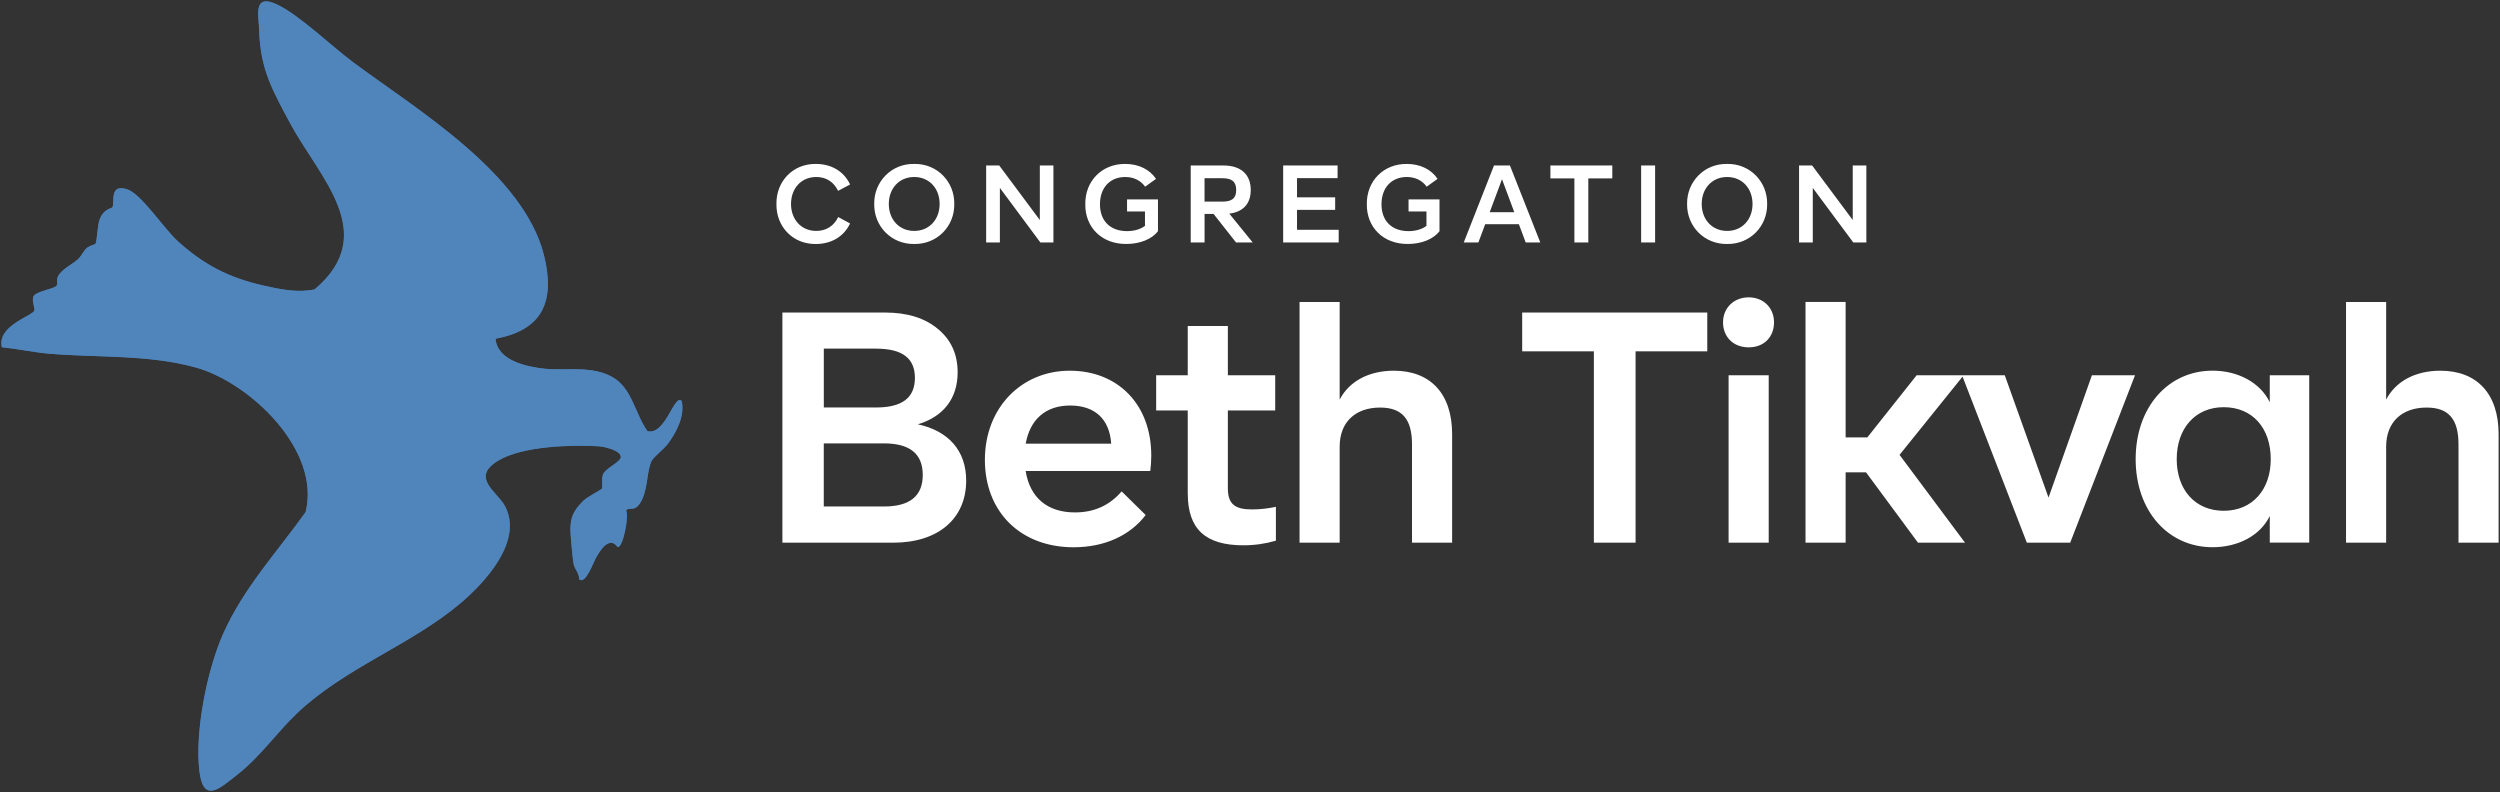 <svg xmlns="http://www.w3.org/2000/svg" id="Layer_1" viewBox="0 0 612 193.88"><rect x="0" y="0" width="612" height="193.88" fill="#333333" stroke="none"/><defs><style>.cls-1{fill:#4578b2;}.cls-2{fill:#5085bc;}.cls-3{fill:#fff;}</style></defs><path class="cls-3" d="M611.66,106.28c0-9.9-5.31-15.53-14.25-15.53-6.12,0-10.95,2.57-13.28,7.08v-23.9h-9.82v58.92h9.82v-23.5c0-6.04,3.86-9.58,9.9-9.58,5.39,0,7.81,2.82,7.81,9.01v24.06h9.82v-26.56ZM555.88,112.4c0,7.48-4.51,12.64-11.51,12.64s-11.51-5.15-11.51-12.64,4.51-12.72,11.51-12.72,11.51,5.07,11.51,12.72M555.64,91.87v6.6c-2.33-4.83-7.81-7.73-14-7.73-10.87,0-18.83,8.93-18.83,21.65s7.97,21.57,18.83,21.57c6.2,0,11.67-2.82,14-7.65v6.52h9.66v-40.97h-9.66ZM512.1,91.87l-10.62,29.94-10.71-29.94h-10.46l15.86,40.97h10.62l15.86-40.97h-10.54ZM469.52,132.84h11.51l-16.02-21.49,15.69-19.48h-11.51l-12.07,15.21h-5.31v-33.16h-9.82v58.92h9.82v-17.22h4.99l12.72,17.22ZM423.16,132.84h9.82v-40.97h-9.82v40.97ZM421.8,78.91c0,3.54,2.49,6.12,6.28,6.12s6.2-2.57,6.2-6.12-2.58-6.12-6.2-6.12-6.28,2.57-6.28,6.12M390.17,132.84h10.22v-46.84h17.55v-9.5h-45.31v9.5h17.55v46.84ZM355.48,106.28c0-9.9-5.31-15.53-14.25-15.53-6.12,0-10.95,2.57-13.28,7.08v-23.9h-9.82v58.92h9.82v-23.5c0-6.04,3.86-9.58,9.9-9.58,5.39,0,7.81,2.82,7.81,9.01v24.06h9.82v-26.56ZM290.77,120.85c0,8.69,4.35,12.64,13.6,12.64,2.82,0,5.47-.4,7.97-1.13v-8.29c-1.85.4-3.86.64-5.88.64-4.19,0-5.88-1.37-5.88-5.15v-19.08h11.59v-8.61h-11.59v-12.07h-9.82v12.07h-7.73v8.61h7.73v20.36ZM251.09,108.61c1.05-5.88,4.83-9.34,10.87-9.34s9.66,3.3,10.06,9.34h-20.93ZM281.59,115.29c.16-1.29.24-2.57.24-3.78,0-12.47-8.13-20.76-19.96-20.76s-20.77,9.09-20.77,21.81,8.69,21.41,21.73,21.41c7.48,0,13.76-2.82,17.63-7.89l-5.88-5.79c-2.98,3.46-6.76,5.15-11.43,5.15-6.76,0-11.03-3.62-12.07-10.14h30.5ZM225.89,116.26c0,5.15-3.14,7.73-9.5,7.73h-14.73v-15.45h14.73c6.36,0,9.5,2.57,9.5,7.73M214.47,85.35c6.52,0,9.5,2.41,9.5,7.16s-2.98,7.24-9.5,7.24h-12.8v-14.41h12.8ZM236.52,117.63c0-7.32-4.35-12.15-11.83-13.76,6.2-1.85,9.74-6.28,9.74-12.72,0-4.43-1.61-7.97-4.83-10.62-3.14-2.65-7.48-4.02-12.88-4.02h-25.19v56.34h27.12c11.03,0,17.87-5.88,17.87-15.21"></path><path class="cls-3" d="M453.55,40.51v13.35l-9.94-13.35h-3.2v18.84h3.36v-13.35l9.91,13.35h3.2v-18.84h-3.33ZM429.02,49.93c0,3.8-2.53,6.6-6.22,6.6s-6.22-2.8-6.22-6.6,2.53-6.6,6.22-6.6,6.22,2.8,6.22,6.6M413,49.93c-.08,5.44,4.17,9.88,9.8,9.8,5.63.08,9.88-4.36,9.8-9.8.08-5.41-4.17-9.9-9.8-9.8-5.63-.11-9.88,4.39-9.8,9.8M401.75,59.35h3.42v-18.84h-3.42v18.84ZM385.41,59.35h3.41v-15.67h5.87v-3.17h-15.15v3.17h5.87v15.67ZM364.68,51.95l3.01-8.08,3.01,8.08h-6.03ZM373.48,59.35h3.58l-7.43-18.84h-3.9l-7.4,18.84h3.58l1.67-4.47h8.24l1.67,4.47ZM344.81,48.83v2.93h4.39v3.53c-1,.78-2.56,1.29-4.39,1.29-4.09,0-6.62-2.48-6.62-6.57s2.48-6.68,6.19-6.68c2.07,0,3.77.84,4.87,2.37l2.66-1.91c-1.51-2.29-4.22-3.66-7.54-3.66-5.68-.05-9.85,4.2-9.77,9.85-.08,5.6,3.98,9.8,10.07,9.74,3.34,0,6.22-1.18,7.72-3.12v-7.78h-7.59ZM317.51,56.26v-4.88h9.34v-3.07h-9.34v-4.71h9.93v-3.09h-13.32v18.84h13.59v-3.09h-10.2ZM294.87,43.63h4.36c2.37,0,3.39.86,3.39,2.88s-1.02,2.85-3.39,2.85h-4.36v-5.74ZM302.57,59.35h4.09l-5.73-7.05c3.42-.43,5.25-2.45,5.25-5.79,0-3.8-2.39-6-6.7-6h-7.99v18.84h3.39v-6.97h2.21l5.49,6.97ZM275.9,48.83v2.93h4.39v3.53c-1,.78-2.56,1.29-4.39,1.29-4.09,0-6.63-2.48-6.63-6.57s2.48-6.68,6.19-6.68c2.07,0,3.77.84,4.87,2.37l2.66-1.91c-1.51-2.29-4.22-3.66-7.54-3.66-5.68-.05-9.85,4.2-9.77,9.85-.08,5.6,3.98,9.8,10.07,9.74,3.34,0,6.22-1.18,7.72-3.12v-7.78h-7.59ZM254.55,40.51v13.35l-9.94-13.35h-3.2v18.84h3.36v-13.35l9.91,13.35h3.2v-18.84h-3.33ZM230.02,49.93c0,3.8-2.53,6.6-6.22,6.6s-6.22-2.8-6.22-6.6,2.53-6.6,6.22-6.6,6.22,2.8,6.22,6.6M214.01,49.93c-.08,5.44,4.17,9.88,9.8,9.8,5.63.08,9.88-4.36,9.8-9.8.08-5.41-4.17-9.9-9.8-9.8-5.63-.11-9.88,4.39-9.8,9.8M190.07,49.93c-.08,5.57,4.03,9.88,9.66,9.8,3.74,0,6.84-1.78,8.37-5.03l-2.91-1.56c-1.1,2.26-3.02,3.39-5.38,3.39-3.66,0-6.17-2.8-6.17-6.6s2.5-6.6,6.17-6.6c2.37,0,4.25,1.13,5.36,3.39l2.93-1.56c-1.53-3.26-4.63-5.03-8.37-5.03-5.63-.08-9.74,4.28-9.66,9.8"></path><path class="cls-1" d="M121.29,82.92c11.51-2.08,14.71-9.13,11.9-20.4-5-20.06-31.15-35.71-46.68-47.24-5.26-3.9-13.05-11.45-18.52-14.1-6.18-3-4.61,2.75-4.51,6.26.25,9.38,3.16,14.54,7.55,22.7,7.12,13.27,22.14,27.11,6.02,40.71-4.17.89-8.37,0-12.49-.93-8.46-1.9-14.64-5.06-21.09-10.94-3.37-3.07-8.89-11.53-12.29-12.62-4.56-1.46-2.94,3.2-3.65,4.38-.24.39-2.23.29-3.2,3.28-.43,1.32-.57,5.11-.91,5.64-.16.25-1.6.53-2.22,1.13-.86.83-1.28,1.94-2.04,2.64-1.45,1.33-4.21,2.54-5,4.38-.33.78.15,1.73-.33,2.2-.82.78-4.92,1.33-5.56,2.47-.61,1.08.45,3.09.16,3.61-.79,1.39-9.11,3.69-7.95,8.91,3.84.39,7.67,1.24,11.53,1.58,11.89,1.02,24.49.15,36.09,3.43,13.05,3.68,30.51,20.1,26.75,35.36-6.98,9.75-15.22,18.62-20.18,29.76-3.96,8.89-7.02,24.2-5.81,33.77,1,7.98,5.12,3.96,9.22.76,5.66-4.41,9.56-10.18,14.59-14.99,11.78-11.25,27.96-16.72,40.18-27.09,5.96-5.07,15.3-15.15,10.79-23.68-1.84-3.48-8.57-6.96-1.67-11.13,5.94-3.59,17.98-3.92,24.63-3.52,1.22.07,5.68,1.02,5.39,2.77-.18,1.1-3.72,2.66-4.3,4.03-.54,1.26.02,2.99-.34,3.6-.14.24-3.56,1.99-4.54,2.96-2.7,2.65-3.36,4.61-3.08,8.46.1,1.41.49,5.9.74,7.07.28,1.28,1.42,2.26,1.33,3.68,1.58,1.38,3.56-4.4,4.19-5.42.79-1.28,2.05-3.59,3.75-3.51.8.04,1.42,1.03,1.53,1.03,1.28.02,2.76-7.47,2.01-8.94.77-1.1,2.3.81,3.96-2.79,1.35-2.93,1.17-6.97,2.25-9.27.51-1.08,3.06-2.98,4.03-4.28,2.11-2.84,4.19-6.86,3.37-10.47-1.78-1.91-3.94,8.5-8.37,7.39-3.02-4.23-3.76-10.37-8.35-13.1-5.2-3.09-11.17-1.61-16.81-2.19-4.33-.45-11.61-1.95-12.03-7.34"></path><path class="cls-2" d="M121.29,82.92c.42,5.39,7.7,6.89,12.03,7.34,5.64.59,11.6-.89,16.81,2.19,4.6,2.73,5.33,8.87,8.35,13.1,4.43,1.11,6.58-9.3,8.37-7.39.82,3.61-1.26,7.63-3.37,10.47-.97,1.3-3.52,3.2-4.03,4.28-1.08,2.3-.9,6.34-2.25,9.27-1.66,3.6-3.18,1.69-3.96,2.79.75,1.47-.74,8.96-2.01,8.94-.11,0-.72-.99-1.53-1.03-1.7-.08-2.96,2.23-3.75,3.51-.63,1.02-2.61,6.8-4.19,5.42.09-1.42-1.06-2.4-1.33-3.68-.25-1.17-.64-5.67-.74-7.07-.28-3.85.39-5.8,3.08-8.46.98-.97,4.4-2.72,4.54-2.96.36-.61-.2-2.33.34-3.6.58-1.36,4.12-2.93,4.3-4.03.29-1.75-4.17-2.7-5.39-2.77-6.65-.4-18.69-.07-24.63,3.52-6.91,4.17-.17,7.64,1.67,11.13,4.5,8.53-4.83,18.61-10.79,23.68-12.22,10.38-28.4,15.85-40.18,27.09-5.03,4.8-8.93,10.57-14.59,14.99-4.1,3.2-8.22,7.22-9.22-.76-1.2-9.58,1.85-24.89,5.81-33.77,4.96-11.14,13.2-20.01,20.18-29.76,3.76-15.26-13.69-31.67-26.75-35.36-11.59-3.27-24.19-2.41-36.09-3.43-3.85-.33-7.69-1.19-11.53-1.58-1.16-5.22,7.17-7.52,7.95-8.91.29-.51-.77-2.53-.16-3.61.64-1.14,4.74-1.69,5.56-2.47.49-.47,0-1.42.33-2.2.79-1.84,3.55-3.05,5-4.38.76-.7,1.18-1.81,2.04-2.64.63-.61,2.06-.89,2.22-1.13.34-.53.48-4.32.91-5.64.97-2.99,2.97-2.89,3.2-3.28.72-1.18-.9-5.84,3.65-4.38,3.39,1.09,8.92,9.55,12.29,12.62,6.46,5.88,12.64,9.04,21.09,10.94,4.12.93,8.33,1.81,12.49.93,16.12-13.61,1.1-27.44-6.02-40.71-4.38-8.16-7.29-13.32-7.55-22.7-.09-3.51-1.67-9.26,4.51-6.26,5.48,2.66,13.27,10.2,18.52,14.1,15.53,11.53,41.68,27.19,46.68,47.24,2.81,11.28-.39,18.32-11.9,20.4"></path></svg>